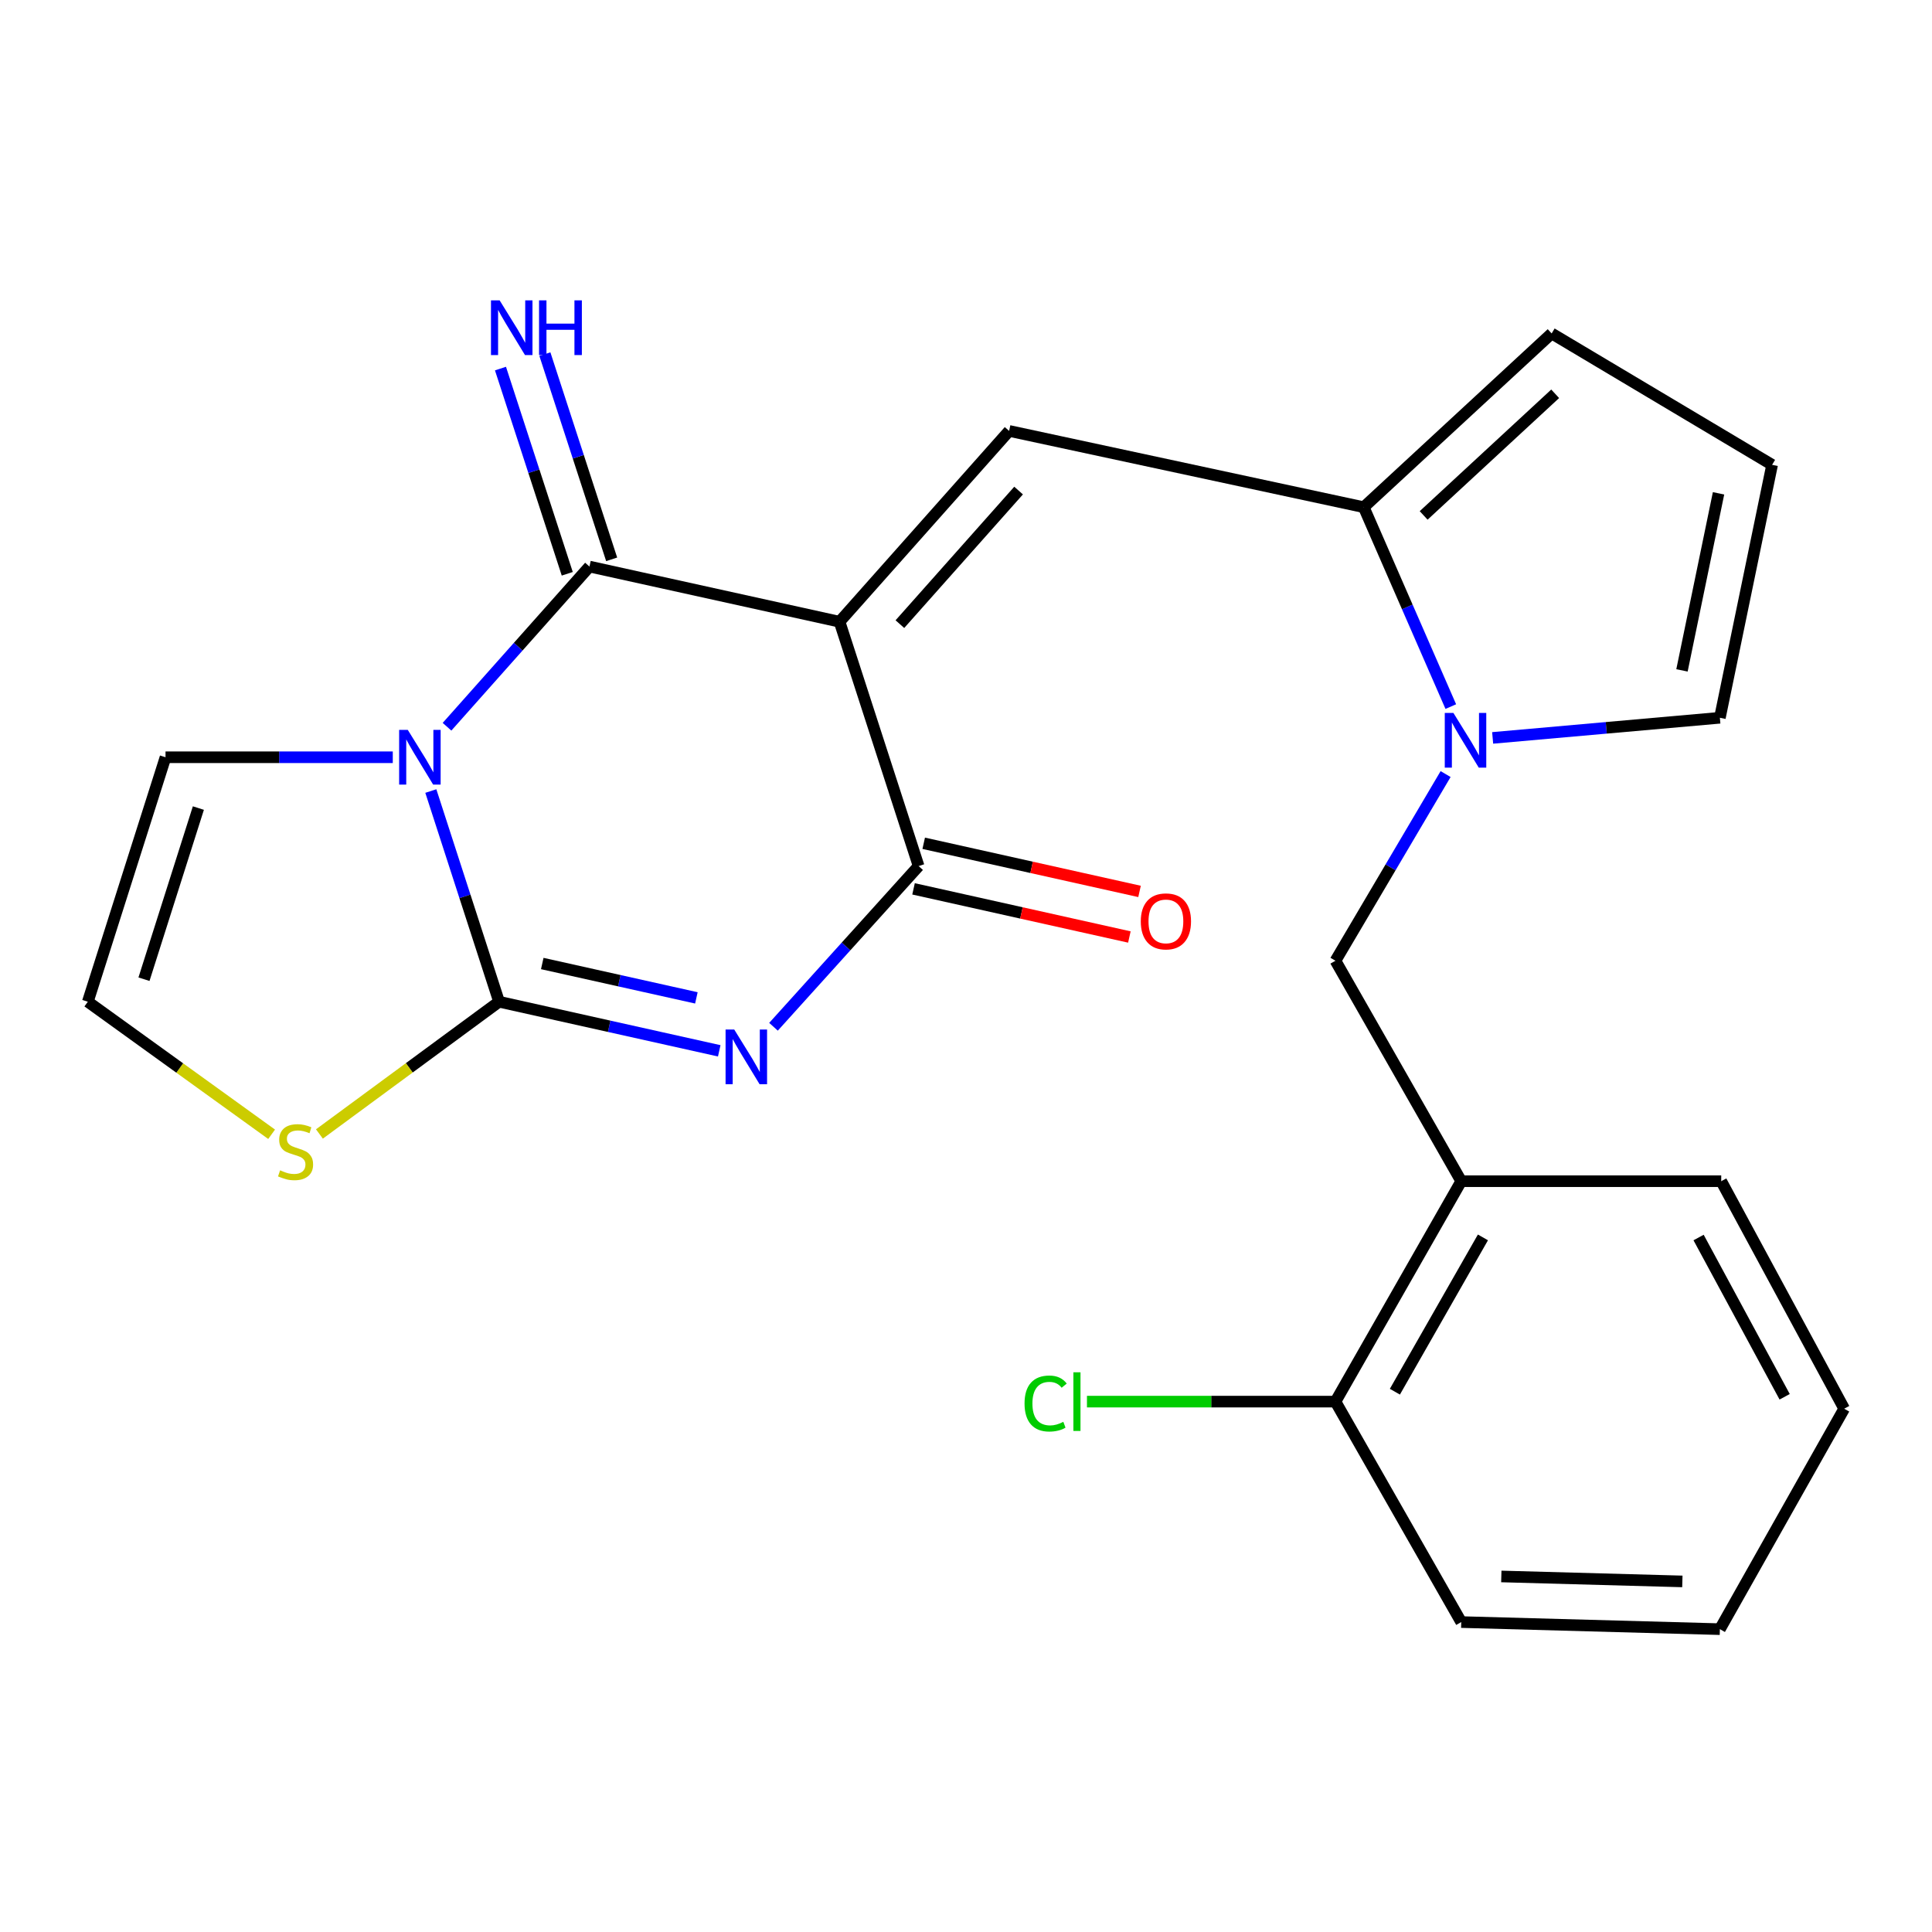 <?xml version='1.0' encoding='iso-8859-1'?>
<svg version='1.1' baseProfile='full'
              xmlns='http://www.w3.org/2000/svg'
                      xmlns:rdkit='http://www.rdkit.org/xml'
                      xmlns:xlink='http://www.w3.org/1999/xlink'
                  xml:space='preserve'
width='1000px' height='1000px' viewBox='0 0 1000 1000'>
<!-- END OF HEADER -->
<rect style='opacity:1.0;fill:#FFFFFF;stroke:none' width='1000' height='1000' x='0' y='0'> </rect>
<path class='bond-3' d='M 434.547,321.814 L 305.105,293.251' style='fill:none;fill-rule:evenodd;stroke:#000000;stroke-width:6px;stroke-linecap:butt;stroke-linejoin:miter;stroke-opacity:1' />
<path class='bond-4' d='M 434.547,321.814 L 475.479,448.275' style='fill:none;fill-rule:evenodd;stroke:#000000;stroke-width:6px;stroke-linecap:butt;stroke-linejoin:miter;stroke-opacity:1' />
<path class='bond-5' d='M 434.547,321.814 L 522.319,223.044' style='fill:none;fill-rule:evenodd;stroke:#000000;stroke-width:6px;stroke-linecap:butt;stroke-linejoin:miter;stroke-opacity:1' />
<path class='bond-5' d='M 465.781,323.055 L 527.222,253.916' style='fill:none;fill-rule:evenodd;stroke:#000000;stroke-width:6px;stroke-linecap:butt;stroke-linejoin:miter;stroke-opacity:1' />
<path class='bond-0' d='M 231.375,376.163 L 268.24,334.707' style='fill:none;fill-rule:evenodd;stroke:#0000FF;stroke-width:6px;stroke-linecap:butt;stroke-linejoin:miter;stroke-opacity:1' />
<path class='bond-0' d='M 268.24,334.707 L 305.105,293.251' style='fill:none;fill-rule:evenodd;stroke:#000000;stroke-width:6px;stroke-linecap:butt;stroke-linejoin:miter;stroke-opacity:1' />
<path class='bond-11' d='M 203.301,391.954 L 144.488,391.954' style='fill:none;fill-rule:evenodd;stroke:#0000FF;stroke-width:6px;stroke-linecap:butt;stroke-linejoin:miter;stroke-opacity:1' />
<path class='bond-11' d='M 144.488,391.954 L 85.674,391.954' style='fill:none;fill-rule:evenodd;stroke:#000000;stroke-width:6px;stroke-linecap:butt;stroke-linejoin:miter;stroke-opacity:1' />
<path class='bond-24' d='M 222.996,409.439 L 240.657,463.967' style='fill:none;fill-rule:evenodd;stroke:#0000FF;stroke-width:6px;stroke-linecap:butt;stroke-linejoin:miter;stroke-opacity:1' />
<path class='bond-24' d='M 240.657,463.967 L 258.318,518.496' style='fill:none;fill-rule:evenodd;stroke:#000000;stroke-width:6px;stroke-linecap:butt;stroke-linejoin:miter;stroke-opacity:1' />
<path class='bond-1' d='M 400.363,531.455 L 437.921,489.865' style='fill:none;fill-rule:evenodd;stroke:#0000FF;stroke-width:6px;stroke-linecap:butt;stroke-linejoin:miter;stroke-opacity:1' />
<path class='bond-1' d='M 437.921,489.865 L 475.479,448.275' style='fill:none;fill-rule:evenodd;stroke:#000000;stroke-width:6px;stroke-linecap:butt;stroke-linejoin:miter;stroke-opacity:1' />
<path class='bond-2' d='M 372.278,543.907 L 315.298,531.201' style='fill:none;fill-rule:evenodd;stroke:#0000FF;stroke-width:6px;stroke-linecap:butt;stroke-linejoin:miter;stroke-opacity:1' />
<path class='bond-2' d='M 315.298,531.201 L 258.318,518.496' style='fill:none;fill-rule:evenodd;stroke:#000000;stroke-width:6px;stroke-linecap:butt;stroke-linejoin:miter;stroke-opacity:1' />
<path class='bond-2' d='M 360.445,516.502 L 320.559,507.608' style='fill:none;fill-rule:evenodd;stroke:#0000FF;stroke-width:6px;stroke-linecap:butt;stroke-linejoin:miter;stroke-opacity:1' />
<path class='bond-2' d='M 320.559,507.608 L 280.673,498.714' style='fill:none;fill-rule:evenodd;stroke:#000000;stroke-width:6px;stroke-linecap:butt;stroke-linejoin:miter;stroke-opacity:1' />
<path class='bond-8' d='M 258.318,518.496 L 211.824,552.72' style='fill:none;fill-rule:evenodd;stroke:#000000;stroke-width:6px;stroke-linecap:butt;stroke-linejoin:miter;stroke-opacity:1' />
<path class='bond-8' d='M 211.824,552.72 L 165.331,586.944' style='fill:none;fill-rule:evenodd;stroke:#CCCC00;stroke-width:6px;stroke-linecap:butt;stroke-linejoin:miter;stroke-opacity:1' />
<path class='bond-12' d='M 316.597,289.51 L 299.314,236.402' style='fill:none;fill-rule:evenodd;stroke:#000000;stroke-width:6px;stroke-linecap:butt;stroke-linejoin:miter;stroke-opacity:1' />
<path class='bond-12' d='M 299.314,236.402 L 282.03,183.293' style='fill:none;fill-rule:evenodd;stroke:#0000FF;stroke-width:6px;stroke-linecap:butt;stroke-linejoin:miter;stroke-opacity:1' />
<path class='bond-12' d='M 293.612,296.991 L 276.328,243.882' style='fill:none;fill-rule:evenodd;stroke:#000000;stroke-width:6px;stroke-linecap:butt;stroke-linejoin:miter;stroke-opacity:1' />
<path class='bond-12' d='M 276.328,243.882 L 259.044,190.774' style='fill:none;fill-rule:evenodd;stroke:#0000FF;stroke-width:6px;stroke-linecap:butt;stroke-linejoin:miter;stroke-opacity:1' />
<path class='bond-16' d='M 472.847,460.071 L 528.704,472.531' style='fill:none;fill-rule:evenodd;stroke:#000000;stroke-width:6px;stroke-linecap:butt;stroke-linejoin:miter;stroke-opacity:1' />
<path class='bond-16' d='M 528.704,472.531 L 584.561,484.99' style='fill:none;fill-rule:evenodd;stroke:#FF0000;stroke-width:6px;stroke-linecap:butt;stroke-linejoin:miter;stroke-opacity:1' />
<path class='bond-16' d='M 478.11,436.479 L 533.967,448.939' style='fill:none;fill-rule:evenodd;stroke:#000000;stroke-width:6px;stroke-linecap:butt;stroke-linejoin:miter;stroke-opacity:1' />
<path class='bond-16' d='M 533.967,448.939 L 589.823,461.398' style='fill:none;fill-rule:evenodd;stroke:#FF0000;stroke-width:6px;stroke-linecap:butt;stroke-linejoin:miter;stroke-opacity:1' />
<path class='bond-7' d='M 522.319,223.044 L 705.88,262.525' style='fill:none;fill-rule:evenodd;stroke:#000000;stroke-width:6px;stroke-linecap:butt;stroke-linejoin:miter;stroke-opacity:1' />
<path class='bond-6' d='M 750.931,365.733 L 728.406,314.129' style='fill:none;fill-rule:evenodd;stroke:#0000FF;stroke-width:6px;stroke-linecap:butt;stroke-linejoin:miter;stroke-opacity:1' />
<path class='bond-6' d='M 728.406,314.129 L 705.88,262.525' style='fill:none;fill-rule:evenodd;stroke:#000000;stroke-width:6px;stroke-linecap:butt;stroke-linejoin:miter;stroke-opacity:1' />
<path class='bond-9' d='M 748.24,400.657 L 719.735,448.967' style='fill:none;fill-rule:evenodd;stroke:#0000FF;stroke-width:6px;stroke-linecap:butt;stroke-linejoin:miter;stroke-opacity:1' />
<path class='bond-9' d='M 719.735,448.967 L 691.229,497.278' style='fill:none;fill-rule:evenodd;stroke:#000000;stroke-width:6px;stroke-linecap:butt;stroke-linejoin:miter;stroke-opacity:1' />
<path class='bond-14' d='M 772.593,381.94 L 831.4,376.727' style='fill:none;fill-rule:evenodd;stroke:#0000FF;stroke-width:6px;stroke-linecap:butt;stroke-linejoin:miter;stroke-opacity:1' />
<path class='bond-14' d='M 831.4,376.727 L 890.207,371.515' style='fill:none;fill-rule:evenodd;stroke:#000000;stroke-width:6px;stroke-linecap:butt;stroke-linejoin:miter;stroke-opacity:1' />
<path class='bond-15' d='M 705.88,262.525 L 803.133,172.591' style='fill:none;fill-rule:evenodd;stroke:#000000;stroke-width:6px;stroke-linecap:butt;stroke-linejoin:miter;stroke-opacity:1' />
<path class='bond-15' d='M 736.88,266.782 L 804.957,203.828' style='fill:none;fill-rule:evenodd;stroke:#000000;stroke-width:6px;stroke-linecap:butt;stroke-linejoin:miter;stroke-opacity:1' />
<path class='bond-26' d='M 140.587,587.097 L 93.02,552.796' style='fill:none;fill-rule:evenodd;stroke:#CCCC00;stroke-width:6px;stroke-linecap:butt;stroke-linejoin:miter;stroke-opacity:1' />
<path class='bond-26' d='M 93.02,552.796 L 45.455,518.496' style='fill:none;fill-rule:evenodd;stroke:#000000;stroke-width:6px;stroke-linecap:butt;stroke-linejoin:miter;stroke-opacity:1' />
<path class='bond-10' d='M 691.229,497.278 L 756.333,611.384' style='fill:none;fill-rule:evenodd;stroke:#000000;stroke-width:6px;stroke-linecap:butt;stroke-linejoin:miter;stroke-opacity:1' />
<path class='bond-18' d='M 756.333,611.384 L 691.229,725.477' style='fill:none;fill-rule:evenodd;stroke:#000000;stroke-width:6px;stroke-linecap:butt;stroke-linejoin:miter;stroke-opacity:1' />
<path class='bond-18' d='M 767.562,640.478 L 721.989,720.343' style='fill:none;fill-rule:evenodd;stroke:#000000;stroke-width:6px;stroke-linecap:butt;stroke-linejoin:miter;stroke-opacity:1' />
<path class='bond-20' d='M 756.333,611.384 L 890.905,611.384' style='fill:none;fill-rule:evenodd;stroke:#000000;stroke-width:6px;stroke-linecap:butt;stroke-linejoin:miter;stroke-opacity:1' />
<path class='bond-13' d='M 85.674,391.954 L 45.455,518.496' style='fill:none;fill-rule:evenodd;stroke:#000000;stroke-width:6px;stroke-linecap:butt;stroke-linejoin:miter;stroke-opacity:1' />
<path class='bond-13' d='M 102.678,418.257 L 74.524,506.836' style='fill:none;fill-rule:evenodd;stroke:#000000;stroke-width:6px;stroke-linecap:butt;stroke-linejoin:miter;stroke-opacity:1' />
<path class='bond-25' d='M 890.207,371.515 L 917.24,240.595' style='fill:none;fill-rule:evenodd;stroke:#000000;stroke-width:6px;stroke-linecap:butt;stroke-linejoin:miter;stroke-opacity:1' />
<path class='bond-25' d='M 870.589,346.989 L 889.512,255.345' style='fill:none;fill-rule:evenodd;stroke:#000000;stroke-width:6px;stroke-linecap:butt;stroke-linejoin:miter;stroke-opacity:1' />
<path class='bond-17' d='M 803.133,172.591 L 917.24,240.595' style='fill:none;fill-rule:evenodd;stroke:#000000;stroke-width:6px;stroke-linecap:butt;stroke-linejoin:miter;stroke-opacity:1' />
<path class='bond-19' d='M 691.229,725.477 L 626.918,725.477' style='fill:none;fill-rule:evenodd;stroke:#000000;stroke-width:6px;stroke-linecap:butt;stroke-linejoin:miter;stroke-opacity:1' />
<path class='bond-19' d='M 626.918,725.477 L 562.608,725.477' style='fill:none;fill-rule:evenodd;stroke:#00CC00;stroke-width:6px;stroke-linecap:butt;stroke-linejoin:miter;stroke-opacity:1' />
<path class='bond-21' d='M 691.229,725.477 L 756.333,839.583' style='fill:none;fill-rule:evenodd;stroke:#000000;stroke-width:6px;stroke-linecap:butt;stroke-linejoin:miter;stroke-opacity:1' />
<path class='bond-22' d='M 890.905,611.384 L 954.545,729.143' style='fill:none;fill-rule:evenodd;stroke:#000000;stroke-width:6px;stroke-linecap:butt;stroke-linejoin:miter;stroke-opacity:1' />
<path class='bond-22' d='M 879.186,640.54 L 923.734,722.972' style='fill:none;fill-rule:evenodd;stroke:#000000;stroke-width:6px;stroke-linecap:butt;stroke-linejoin:miter;stroke-opacity:1' />
<path class='bond-27' d='M 756.333,839.583 L 890.207,843.25' style='fill:none;fill-rule:evenodd;stroke:#000000;stroke-width:6px;stroke-linecap:butt;stroke-linejoin:miter;stroke-opacity:1' />
<path class='bond-27' d='M 777.076,815.97 L 870.788,818.537' style='fill:none;fill-rule:evenodd;stroke:#000000;stroke-width:6px;stroke-linecap:butt;stroke-linejoin:miter;stroke-opacity:1' />
<path class='bond-23' d='M 954.545,729.143 L 890.207,843.25' style='fill:none;fill-rule:evenodd;stroke:#000000;stroke-width:6px;stroke-linecap:butt;stroke-linejoin:miter;stroke-opacity:1' />
<path  class='atom-1' d='M 211.073 377.794
L 220.353 392.794
Q 221.273 394.274, 222.753 396.954
Q 224.233 399.634, 224.313 399.794
L 224.313 377.794
L 228.073 377.794
L 228.073 406.114
L 224.193 406.114
L 214.233 389.714
Q 213.073 387.794, 211.833 385.594
Q 210.633 383.394, 210.273 382.714
L 210.273 406.114
L 206.593 406.114
L 206.593 377.794
L 211.073 377.794
' fill='#0000FF'/>
<path  class='atom-2' d='M 380.036 532.872
L 389.316 547.872
Q 390.236 549.352, 391.716 552.032
Q 393.196 554.712, 393.276 554.872
L 393.276 532.872
L 397.036 532.872
L 397.036 561.192
L 393.156 561.192
L 383.196 544.792
Q 382.036 542.872, 380.796 540.672
Q 379.596 538.472, 379.236 537.792
L 379.236 561.192
L 375.556 561.192
L 375.556 532.872
L 380.036 532.872
' fill='#0000FF'/>
<path  class='atom-7' d='M 752.289 369.025
L 761.569 384.025
Q 762.489 385.505, 763.969 388.185
Q 765.449 390.865, 765.529 391.025
L 765.529 369.025
L 769.289 369.025
L 769.289 397.345
L 765.409 397.345
L 755.449 380.945
Q 754.289 379.025, 753.049 376.825
Q 751.849 374.625, 751.489 373.945
L 751.489 397.345
L 747.809 397.345
L 747.809 369.025
L 752.289 369.025
' fill='#0000FF'/>
<path  class='atom-9' d='M 144.981 605.755
Q 145.301 605.875, 146.621 606.435
Q 147.941 606.995, 149.381 607.355
Q 150.861 607.675, 152.301 607.675
Q 154.981 607.675, 156.541 606.395
Q 158.101 605.075, 158.101 602.795
Q 158.101 601.235, 157.301 600.275
Q 156.541 599.315, 155.341 598.795
Q 154.141 598.275, 152.141 597.675
Q 149.621 596.915, 148.101 596.195
Q 146.621 595.475, 145.541 593.955
Q 144.501 592.435, 144.501 589.875
Q 144.501 586.315, 146.901 584.115
Q 149.341 581.915, 154.141 581.915
Q 157.421 581.915, 161.141 583.475
L 160.221 586.555
Q 156.821 585.155, 154.261 585.155
Q 151.501 585.155, 149.981 586.315
Q 148.461 587.435, 148.501 589.395
Q 148.501 590.915, 149.261 591.835
Q 150.061 592.755, 151.181 593.275
Q 152.341 593.795, 154.261 594.395
Q 156.821 595.195, 158.341 595.995
Q 159.861 596.795, 160.941 598.435
Q 162.061 600.035, 162.061 602.795
Q 162.061 606.715, 159.421 608.835
Q 156.821 610.915, 152.461 610.915
Q 149.941 610.915, 148.021 610.355
Q 146.141 609.835, 143.901 608.915
L 144.981 605.755
' fill='#CCCC00'/>
<path  class='atom-13' d='M 258.611 155.463
L 267.891 170.463
Q 268.811 171.943, 270.291 174.623
Q 271.771 177.303, 271.851 177.463
L 271.851 155.463
L 275.611 155.463
L 275.611 183.783
L 271.731 183.783
L 261.771 167.383
Q 260.611 165.463, 259.371 163.263
Q 258.171 161.063, 257.811 160.383
L 257.811 183.783
L 254.131 183.783
L 254.131 155.463
L 258.611 155.463
' fill='#0000FF'/>
<path  class='atom-13' d='M 279.011 155.463
L 282.851 155.463
L 282.851 167.503
L 297.331 167.503
L 297.331 155.463
L 301.171 155.463
L 301.171 183.783
L 297.331 183.783
L 297.331 170.703
L 282.851 170.703
L 282.851 183.783
L 279.011 183.783
L 279.011 155.463
' fill='#0000FF'/>
<path  class='atom-17' d='M 590.471 476.905
Q 590.471 470.105, 593.831 466.305
Q 597.191 462.505, 603.471 462.505
Q 609.751 462.505, 613.111 466.305
Q 616.471 470.105, 616.471 476.905
Q 616.471 483.785, 613.071 487.705
Q 609.671 491.585, 603.471 491.585
Q 597.231 491.585, 593.831 487.705
Q 590.471 483.825, 590.471 476.905
M 603.471 488.385
Q 607.791 488.385, 610.111 485.505
Q 612.471 482.585, 612.471 476.905
Q 612.471 471.345, 610.111 468.545
Q 607.791 465.705, 603.471 465.705
Q 599.151 465.705, 596.791 468.505
Q 594.471 471.305, 594.471 476.905
Q 594.471 482.625, 596.791 485.505
Q 599.151 488.385, 603.471 488.385
' fill='#FF0000'/>
<path  class='atom-20' d='M 530.302 726.457
Q 530.302 719.417, 533.582 715.737
Q 536.902 712.017, 543.182 712.017
Q 549.022 712.017, 552.142 716.137
L 549.502 718.297
Q 547.222 715.297, 543.182 715.297
Q 538.902 715.297, 536.622 718.177
Q 534.382 721.017, 534.382 726.457
Q 534.382 732.057, 536.702 734.937
Q 539.062 737.817, 543.622 737.817
Q 546.742 737.817, 550.382 735.937
L 551.502 738.937
Q 550.022 739.897, 547.782 740.457
Q 545.542 741.017, 543.062 741.017
Q 536.902 741.017, 533.582 737.257
Q 530.302 733.497, 530.302 726.457
' fill='#00CC00'/>
<path  class='atom-20' d='M 555.582 710.297
L 559.262 710.297
L 559.262 740.657
L 555.582 740.657
L 555.582 710.297
' fill='#00CC00'/>
</svg>
